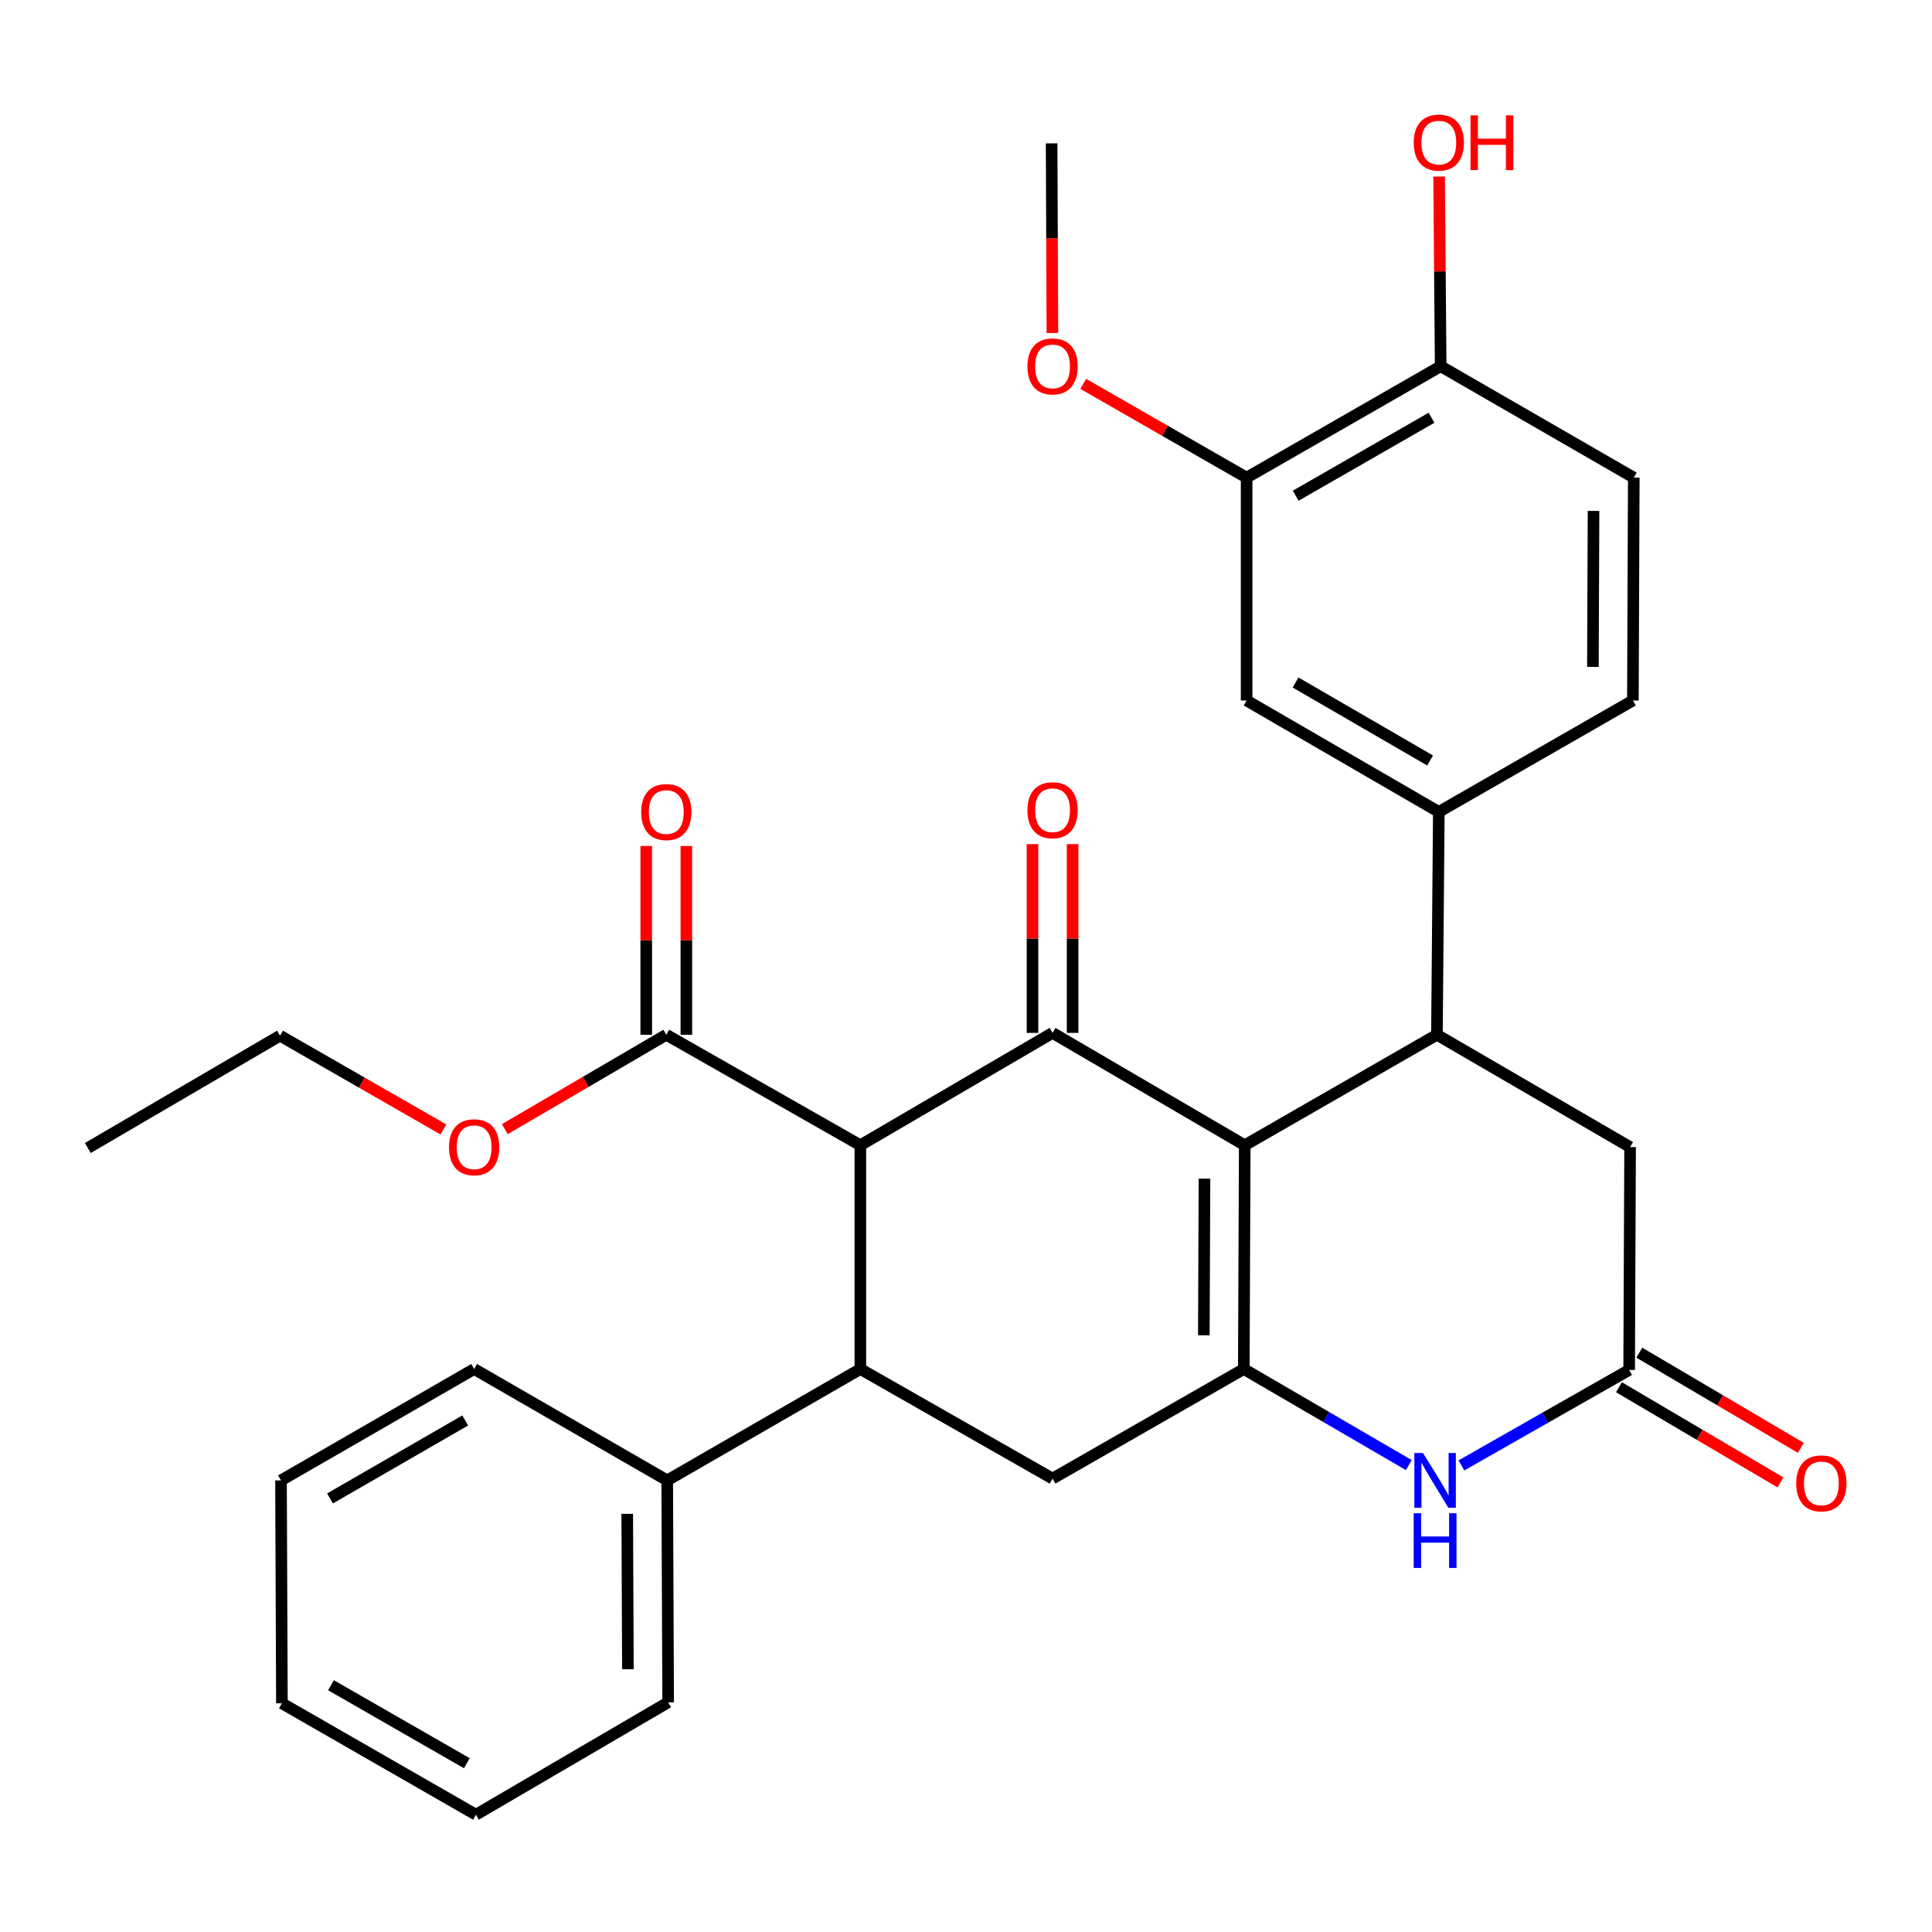 <?xml version='1.0' encoding='iso-8859-1'?>
<svg version='1.1' baseProfile='full'
              xmlns='http://www.w3.org/2000/svg'
                      xmlns:rdkit='http://www.rdkit.org/xml'
                      xmlns:xlink='http://www.w3.org/1999/xlink'
                  xml:space='preserve'
width='1000px' height='1000px' viewBox='0 0 1000 1000'>
<!-- END OF HEADER -->
<rect style='opacity:1.0;fill:#FFFFFF;stroke:none' width='1000' height='1000' x='0' y='0'> </rect>
<path class='bond-0' d='M 644.276,592.777 L 544.799,534.618' style='fill:none;fill-rule:evenodd;stroke:#000000;stroke-width:6px;stroke-linecap:butt;stroke-linejoin:miter;stroke-opacity:1' />
<path class='bond-1' d='M 644.276,592.777 L 643.791,708.599' style='fill:none;fill-rule:evenodd;stroke:#000000;stroke-width:6px;stroke-linecap:butt;stroke-linejoin:miter;stroke-opacity:1' />
<path class='bond-1' d='M 623.441,610.064 L 623.102,691.139' style='fill:none;fill-rule:evenodd;stroke:#000000;stroke-width:6px;stroke-linecap:butt;stroke-linejoin:miter;stroke-opacity:1' />
<path class='bond-3' d='M 644.276,592.777 L 743.753,535.587' style='fill:none;fill-rule:evenodd;stroke:#000000;stroke-width:6px;stroke-linecap:butt;stroke-linejoin:miter;stroke-opacity:1' />
<path class='bond-2' d='M 544.799,534.618 L 445.322,592.777' style='fill:none;fill-rule:evenodd;stroke:#000000;stroke-width:6px;stroke-linecap:butt;stroke-linejoin:miter;stroke-opacity:1' />
<path class='bond-13' d='M 555.181,534.618 L 555.181,485.772' style='fill:none;fill-rule:evenodd;stroke:#000000;stroke-width:6px;stroke-linecap:butt;stroke-linejoin:miter;stroke-opacity:1' />
<path class='bond-13' d='M 555.181,485.772 L 555.181,436.925' style='fill:none;fill-rule:evenodd;stroke:#FF0000;stroke-width:6px;stroke-linecap:butt;stroke-linejoin:miter;stroke-opacity:1' />
<path class='bond-13' d='M 534.418,534.618 L 534.418,485.772' style='fill:none;fill-rule:evenodd;stroke:#000000;stroke-width:6px;stroke-linecap:butt;stroke-linejoin:miter;stroke-opacity:1' />
<path class='bond-13' d='M 534.418,485.772 L 534.418,436.925' style='fill:none;fill-rule:evenodd;stroke:#FF0000;stroke-width:6px;stroke-linecap:butt;stroke-linejoin:miter;stroke-opacity:1' />
<path class='bond-5' d='M 643.791,708.599 L 686.497,733.464' style='fill:none;fill-rule:evenodd;stroke:#000000;stroke-width:6px;stroke-linecap:butt;stroke-linejoin:miter;stroke-opacity:1' />
<path class='bond-5' d='M 686.497,733.464 L 729.202,758.329' style='fill:none;fill-rule:evenodd;stroke:#0000FF;stroke-width:6px;stroke-linecap:butt;stroke-linejoin:miter;stroke-opacity:1' />
<path class='bond-6' d='M 643.791,708.599 L 544.799,765.316' style='fill:none;fill-rule:evenodd;stroke:#000000;stroke-width:6px;stroke-linecap:butt;stroke-linejoin:miter;stroke-opacity:1' />
<path class='bond-9' d='M 445.322,592.777 L 344.877,535.587' style='fill:none;fill-rule:evenodd;stroke:#000000;stroke-width:6px;stroke-linecap:butt;stroke-linejoin:miter;stroke-opacity:1' />
<path class='bond-32' d='M 445.322,592.777 L 445.322,708.599' style='fill:none;fill-rule:evenodd;stroke:#000000;stroke-width:6px;stroke-linecap:butt;stroke-linejoin:miter;stroke-opacity:1' />
<path class='bond-8' d='M 743.753,535.587 L 744.733,420.239' style='fill:none;fill-rule:evenodd;stroke:#000000;stroke-width:6px;stroke-linecap:butt;stroke-linejoin:miter;stroke-opacity:1' />
<path class='bond-10' d='M 743.753,535.587 L 843.737,593.735' style='fill:none;fill-rule:evenodd;stroke:#000000;stroke-width:6px;stroke-linecap:butt;stroke-linejoin:miter;stroke-opacity:1' />
<path class='bond-4' d='M 445.322,708.599 L 544.799,765.316' style='fill:none;fill-rule:evenodd;stroke:#000000;stroke-width:6px;stroke-linecap:butt;stroke-linejoin:miter;stroke-opacity:1' />
<path class='bond-14' d='M 445.322,708.599 L 345.35,766.25' style='fill:none;fill-rule:evenodd;stroke:#000000;stroke-width:6px;stroke-linecap:butt;stroke-linejoin:miter;stroke-opacity:1' />
<path class='bond-7' d='M 756.436,758.493 L 799.838,733.788' style='fill:none;fill-rule:evenodd;stroke:#0000FF;stroke-width:6px;stroke-linecap:butt;stroke-linejoin:miter;stroke-opacity:1' />
<path class='bond-7' d='M 799.838,733.788 L 843.241,709.083' style='fill:none;fill-rule:evenodd;stroke:#000000;stroke-width:6px;stroke-linecap:butt;stroke-linejoin:miter;stroke-opacity:1' />
<path class='bond-16' d='M 837.97,718.027 L 879.771,742.662' style='fill:none;fill-rule:evenodd;stroke:#000000;stroke-width:6px;stroke-linecap:butt;stroke-linejoin:miter;stroke-opacity:1' />
<path class='bond-16' d='M 879.771,742.662 L 921.571,767.296' style='fill:none;fill-rule:evenodd;stroke:#FF0000;stroke-width:6px;stroke-linecap:butt;stroke-linejoin:miter;stroke-opacity:1' />
<path class='bond-16' d='M 848.512,700.14 L 890.312,724.774' style='fill:none;fill-rule:evenodd;stroke:#000000;stroke-width:6px;stroke-linecap:butt;stroke-linejoin:miter;stroke-opacity:1' />
<path class='bond-16' d='M 890.312,724.774 L 932.113,749.409' style='fill:none;fill-rule:evenodd;stroke:#FF0000;stroke-width:6px;stroke-linecap:butt;stroke-linejoin:miter;stroke-opacity:1' />
<path class='bond-31' d='M 843.241,709.083 L 843.737,593.735' style='fill:none;fill-rule:evenodd;stroke:#000000;stroke-width:6px;stroke-linecap:butt;stroke-linejoin:miter;stroke-opacity:1' />
<path class='bond-11' d='M 744.733,420.239 L 645.245,362.576' style='fill:none;fill-rule:evenodd;stroke:#000000;stroke-width:6px;stroke-linecap:butt;stroke-linejoin:miter;stroke-opacity:1' />
<path class='bond-11' d='M 740.222,393.626 L 670.58,353.262' style='fill:none;fill-rule:evenodd;stroke:#000000;stroke-width:6px;stroke-linecap:butt;stroke-linejoin:miter;stroke-opacity:1' />
<path class='bond-17' d='M 744.733,420.239 L 845.179,362.576' style='fill:none;fill-rule:evenodd;stroke:#000000;stroke-width:6px;stroke-linecap:butt;stroke-linejoin:miter;stroke-opacity:1' />
<path class='bond-18' d='M 355.258,535.587 L 355.258,486.735' style='fill:none;fill-rule:evenodd;stroke:#000000;stroke-width:6px;stroke-linecap:butt;stroke-linejoin:miter;stroke-opacity:1' />
<path class='bond-18' d='M 355.258,486.735 L 355.258,437.882' style='fill:none;fill-rule:evenodd;stroke:#FF0000;stroke-width:6px;stroke-linecap:butt;stroke-linejoin:miter;stroke-opacity:1' />
<path class='bond-18' d='M 334.495,535.587 L 334.495,486.735' style='fill:none;fill-rule:evenodd;stroke:#000000;stroke-width:6px;stroke-linecap:butt;stroke-linejoin:miter;stroke-opacity:1' />
<path class='bond-18' d='M 334.495,486.735 L 334.495,437.882' style='fill:none;fill-rule:evenodd;stroke:#FF0000;stroke-width:6px;stroke-linecap:butt;stroke-linejoin:miter;stroke-opacity:1' />
<path class='bond-20' d='M 344.877,535.587 L 303.084,560.019' style='fill:none;fill-rule:evenodd;stroke:#000000;stroke-width:6px;stroke-linecap:butt;stroke-linejoin:miter;stroke-opacity:1' />
<path class='bond-20' d='M 303.084,560.019 L 261.292,584.451' style='fill:none;fill-rule:evenodd;stroke:#FF0000;stroke-width:6px;stroke-linecap:butt;stroke-linejoin:miter;stroke-opacity:1' />
<path class='bond-12' d='M 645.245,362.576 L 645.245,247.227' style='fill:none;fill-rule:evenodd;stroke:#000000;stroke-width:6px;stroke-linecap:butt;stroke-linejoin:miter;stroke-opacity:1' />
<path class='bond-15' d='M 645.245,247.227 L 745.691,189.564' style='fill:none;fill-rule:evenodd;stroke:#000000;stroke-width:6px;stroke-linecap:butt;stroke-linejoin:miter;stroke-opacity:1' />
<path class='bond-15' d='M 670.649,256.584 L 740.961,216.22' style='fill:none;fill-rule:evenodd;stroke:#000000;stroke-width:6px;stroke-linecap:butt;stroke-linejoin:miter;stroke-opacity:1' />
<path class='bond-21' d='M 645.245,247.227 L 602.97,222.958' style='fill:none;fill-rule:evenodd;stroke:#000000;stroke-width:6px;stroke-linecap:butt;stroke-linejoin:miter;stroke-opacity:1' />
<path class='bond-21' d='M 602.97,222.958 L 560.695,198.689' style='fill:none;fill-rule:evenodd;stroke:#FF0000;stroke-width:6px;stroke-linecap:butt;stroke-linejoin:miter;stroke-opacity:1' />
<path class='bond-23' d='M 345.35,766.25 L 345.834,881.115' style='fill:none;fill-rule:evenodd;stroke:#000000;stroke-width:6px;stroke-linecap:butt;stroke-linejoin:miter;stroke-opacity:1' />
<path class='bond-23' d='M 324.66,783.567 L 324.999,863.972' style='fill:none;fill-rule:evenodd;stroke:#000000;stroke-width:6px;stroke-linecap:butt;stroke-linejoin:miter;stroke-opacity:1' />
<path class='bond-24' d='M 345.35,766.25 L 245.412,708.599' style='fill:none;fill-rule:evenodd;stroke:#000000;stroke-width:6px;stroke-linecap:butt;stroke-linejoin:miter;stroke-opacity:1' />
<path class='bond-22' d='M 745.691,189.564 L 745.285,140.476' style='fill:none;fill-rule:evenodd;stroke:#000000;stroke-width:6px;stroke-linecap:butt;stroke-linejoin:miter;stroke-opacity:1' />
<path class='bond-22' d='M 745.285,140.476 L 744.879,91.387' style='fill:none;fill-rule:evenodd;stroke:#FF0000;stroke-width:6px;stroke-linecap:butt;stroke-linejoin:miter;stroke-opacity:1' />
<path class='bond-33' d='M 745.691,189.564 L 845.64,247.227' style='fill:none;fill-rule:evenodd;stroke:#000000;stroke-width:6px;stroke-linecap:butt;stroke-linejoin:miter;stroke-opacity:1' />
<path class='bond-19' d='M 845.179,362.576 L 845.64,247.227' style='fill:none;fill-rule:evenodd;stroke:#000000;stroke-width:6px;stroke-linecap:butt;stroke-linejoin:miter;stroke-opacity:1' />
<path class='bond-19' d='M 824.485,345.191 L 824.808,264.446' style='fill:none;fill-rule:evenodd;stroke:#000000;stroke-width:6px;stroke-linecap:butt;stroke-linejoin:miter;stroke-opacity:1' />
<path class='bond-25' d='M 229.515,584.609 L 187.229,560.335' style='fill:none;fill-rule:evenodd;stroke:#FF0000;stroke-width:6px;stroke-linecap:butt;stroke-linejoin:miter;stroke-opacity:1' />
<path class='bond-25' d='M 187.229,560.335 L 144.943,536.06' style='fill:none;fill-rule:evenodd;stroke:#000000;stroke-width:6px;stroke-linecap:butt;stroke-linejoin:miter;stroke-opacity:1' />
<path class='bond-26' d='M 544.727,172.36 L 544.521,123.282' style='fill:none;fill-rule:evenodd;stroke:#FF0000;stroke-width:6px;stroke-linecap:butt;stroke-linejoin:miter;stroke-opacity:1' />
<path class='bond-26' d='M 544.521,123.282 L 544.315,74.204' style='fill:none;fill-rule:evenodd;stroke:#000000;stroke-width:6px;stroke-linecap:butt;stroke-linejoin:miter;stroke-opacity:1' />
<path class='bond-28' d='M 345.834,881.115 L 246.346,939.285' style='fill:none;fill-rule:evenodd;stroke:#000000;stroke-width:6px;stroke-linecap:butt;stroke-linejoin:miter;stroke-opacity:1' />
<path class='bond-29' d='M 245.412,708.599 L 145.45,766.25' style='fill:none;fill-rule:evenodd;stroke:#000000;stroke-width:6px;stroke-linecap:butt;stroke-linejoin:miter;stroke-opacity:1' />
<path class='bond-29' d='M 240.79,735.233 L 170.818,775.588' style='fill:none;fill-rule:evenodd;stroke:#000000;stroke-width:6px;stroke-linecap:butt;stroke-linejoin:miter;stroke-opacity:1' />
<path class='bond-27' d='M 144.943,536.06 L 45.455,594.208' style='fill:none;fill-rule:evenodd;stroke:#000000;stroke-width:6px;stroke-linecap:butt;stroke-linejoin:miter;stroke-opacity:1' />
<path class='bond-34' d='M 246.346,939.285 L 145.912,881.622' style='fill:none;fill-rule:evenodd;stroke:#000000;stroke-width:6px;stroke-linecap:butt;stroke-linejoin:miter;stroke-opacity:1' />
<path class='bond-34' d='M 241.619,912.629 L 171.315,872.265' style='fill:none;fill-rule:evenodd;stroke:#000000;stroke-width:6px;stroke-linecap:butt;stroke-linejoin:miter;stroke-opacity:1' />
<path class='bond-30' d='M 145.45,766.25 L 145.912,881.622' style='fill:none;fill-rule:evenodd;stroke:#000000;stroke-width:6px;stroke-linecap:butt;stroke-linejoin:miter;stroke-opacity:1' />
<path  class='atom-6' d='M 736.547 752.09
L 745.827 767.09
Q 746.747 768.57, 748.227 771.25
Q 749.707 773.93, 749.787 774.09
L 749.787 752.09
L 753.547 752.09
L 753.547 780.41
L 749.667 780.41
L 739.707 764.01
Q 738.547 762.09, 737.307 759.89
Q 736.107 757.69, 735.747 757.01
L 735.747 780.41
L 732.067 780.41
L 732.067 752.09
L 736.547 752.09
' fill='#0000FF'/>
<path  class='atom-6' d='M 731.727 783.242
L 735.567 783.242
L 735.567 795.282
L 750.047 795.282
L 750.047 783.242
L 753.887 783.242
L 753.887 811.562
L 750.047 811.562
L 750.047 798.482
L 735.567 798.482
L 735.567 811.562
L 731.727 811.562
L 731.727 783.242
' fill='#0000FF'/>
<path  class='atom-14' d='M 531.799 419.361
Q 531.799 412.561, 535.159 408.761
Q 538.519 404.961, 544.799 404.961
Q 551.079 404.961, 554.439 408.761
Q 557.799 412.561, 557.799 419.361
Q 557.799 426.241, 554.399 430.161
Q 550.999 434.041, 544.799 434.041
Q 538.559 434.041, 535.159 430.161
Q 531.799 426.281, 531.799 419.361
M 544.799 430.841
Q 549.119 430.841, 551.439 427.961
Q 553.799 425.041, 553.799 419.361
Q 553.799 413.801, 551.439 411.001
Q 549.119 408.161, 544.799 408.161
Q 540.479 408.161, 538.119 410.961
Q 535.799 413.761, 535.799 419.361
Q 535.799 425.081, 538.119 427.961
Q 540.479 430.841, 544.799 430.841
' fill='#FF0000'/>
<path  class='atom-17' d='M 929.729 767.795
Q 929.729 760.995, 933.089 757.195
Q 936.449 753.395, 942.729 753.395
Q 949.009 753.395, 952.369 757.195
Q 955.729 760.995, 955.729 767.795
Q 955.729 774.675, 952.329 778.595
Q 948.929 782.475, 942.729 782.475
Q 936.489 782.475, 933.089 778.595
Q 929.729 774.715, 929.729 767.795
M 942.729 779.275
Q 947.049 779.275, 949.369 776.395
Q 951.729 773.475, 951.729 767.795
Q 951.729 762.235, 949.369 759.435
Q 947.049 756.595, 942.729 756.595
Q 938.409 756.595, 936.049 759.395
Q 933.729 762.195, 933.729 767.795
Q 933.729 773.515, 936.049 776.395
Q 938.409 779.275, 942.729 779.275
' fill='#FF0000'/>
<path  class='atom-19' d='M 331.877 420.319
Q 331.877 413.519, 335.237 409.719
Q 338.597 405.919, 344.877 405.919
Q 351.157 405.919, 354.517 409.719
Q 357.877 413.519, 357.877 420.319
Q 357.877 427.199, 354.477 431.119
Q 351.077 434.999, 344.877 434.999
Q 338.637 434.999, 335.237 431.119
Q 331.877 427.239, 331.877 420.319
M 344.877 431.799
Q 349.197 431.799, 351.517 428.919
Q 353.877 425.999, 353.877 420.319
Q 353.877 414.759, 351.517 411.959
Q 349.197 409.119, 344.877 409.119
Q 340.557 409.119, 338.197 411.919
Q 335.877 414.719, 335.877 420.319
Q 335.877 426.039, 338.197 428.919
Q 340.557 431.799, 344.877 431.799
' fill='#FF0000'/>
<path  class='atom-21' d='M 232.412 593.815
Q 232.412 587.015, 235.772 583.215
Q 239.132 579.415, 245.412 579.415
Q 251.692 579.415, 255.052 583.215
Q 258.412 587.015, 258.412 593.815
Q 258.412 600.695, 255.012 604.615
Q 251.612 608.495, 245.412 608.495
Q 239.172 608.495, 235.772 604.615
Q 232.412 600.735, 232.412 593.815
M 245.412 605.295
Q 249.732 605.295, 252.052 602.415
Q 254.412 599.495, 254.412 593.815
Q 254.412 588.255, 252.052 585.455
Q 249.732 582.615, 245.412 582.615
Q 241.092 582.615, 238.732 585.415
Q 236.412 588.215, 236.412 593.815
Q 236.412 599.535, 238.732 602.415
Q 241.092 605.295, 245.412 605.295
' fill='#FF0000'/>
<path  class='atom-22' d='M 531.799 189.644
Q 531.799 182.844, 535.159 179.044
Q 538.519 175.244, 544.799 175.244
Q 551.079 175.244, 554.439 179.044
Q 557.799 182.844, 557.799 189.644
Q 557.799 196.524, 554.399 200.444
Q 550.999 204.324, 544.799 204.324
Q 538.559 204.324, 535.159 200.444
Q 531.799 196.564, 531.799 189.644
M 544.799 201.124
Q 549.119 201.124, 551.439 198.244
Q 553.799 195.324, 553.799 189.644
Q 553.799 184.084, 551.439 181.284
Q 549.119 178.444, 544.799 178.444
Q 540.479 178.444, 538.119 181.244
Q 535.799 184.044, 535.799 189.644
Q 535.799 195.364, 538.119 198.244
Q 540.479 201.124, 544.799 201.124
' fill='#FF0000'/>
<path  class='atom-23' d='M 731.733 73.811
Q 731.733 67.011, 735.093 63.211
Q 738.453 59.411, 744.733 59.411
Q 751.013 59.411, 754.373 63.211
Q 757.733 67.011, 757.733 73.811
Q 757.733 80.691, 754.333 84.611
Q 750.933 88.491, 744.733 88.491
Q 738.493 88.491, 735.093 84.611
Q 731.733 80.731, 731.733 73.811
M 744.733 85.291
Q 749.053 85.291, 751.373 82.411
Q 753.733 79.491, 753.733 73.811
Q 753.733 68.251, 751.373 65.451
Q 749.053 62.611, 744.733 62.611
Q 740.413 62.611, 738.053 65.411
Q 735.733 68.211, 735.733 73.811
Q 735.733 79.531, 738.053 82.411
Q 740.413 85.291, 744.733 85.291
' fill='#FF0000'/>
<path  class='atom-23' d='M 761.133 59.731
L 764.973 59.731
L 764.973 71.771
L 779.453 71.771
L 779.453 59.731
L 783.293 59.731
L 783.293 88.051
L 779.453 88.051
L 779.453 74.971
L 764.973 74.971
L 764.973 88.051
L 761.133 88.051
L 761.133 59.731
' fill='#FF0000'/>
</svg>
